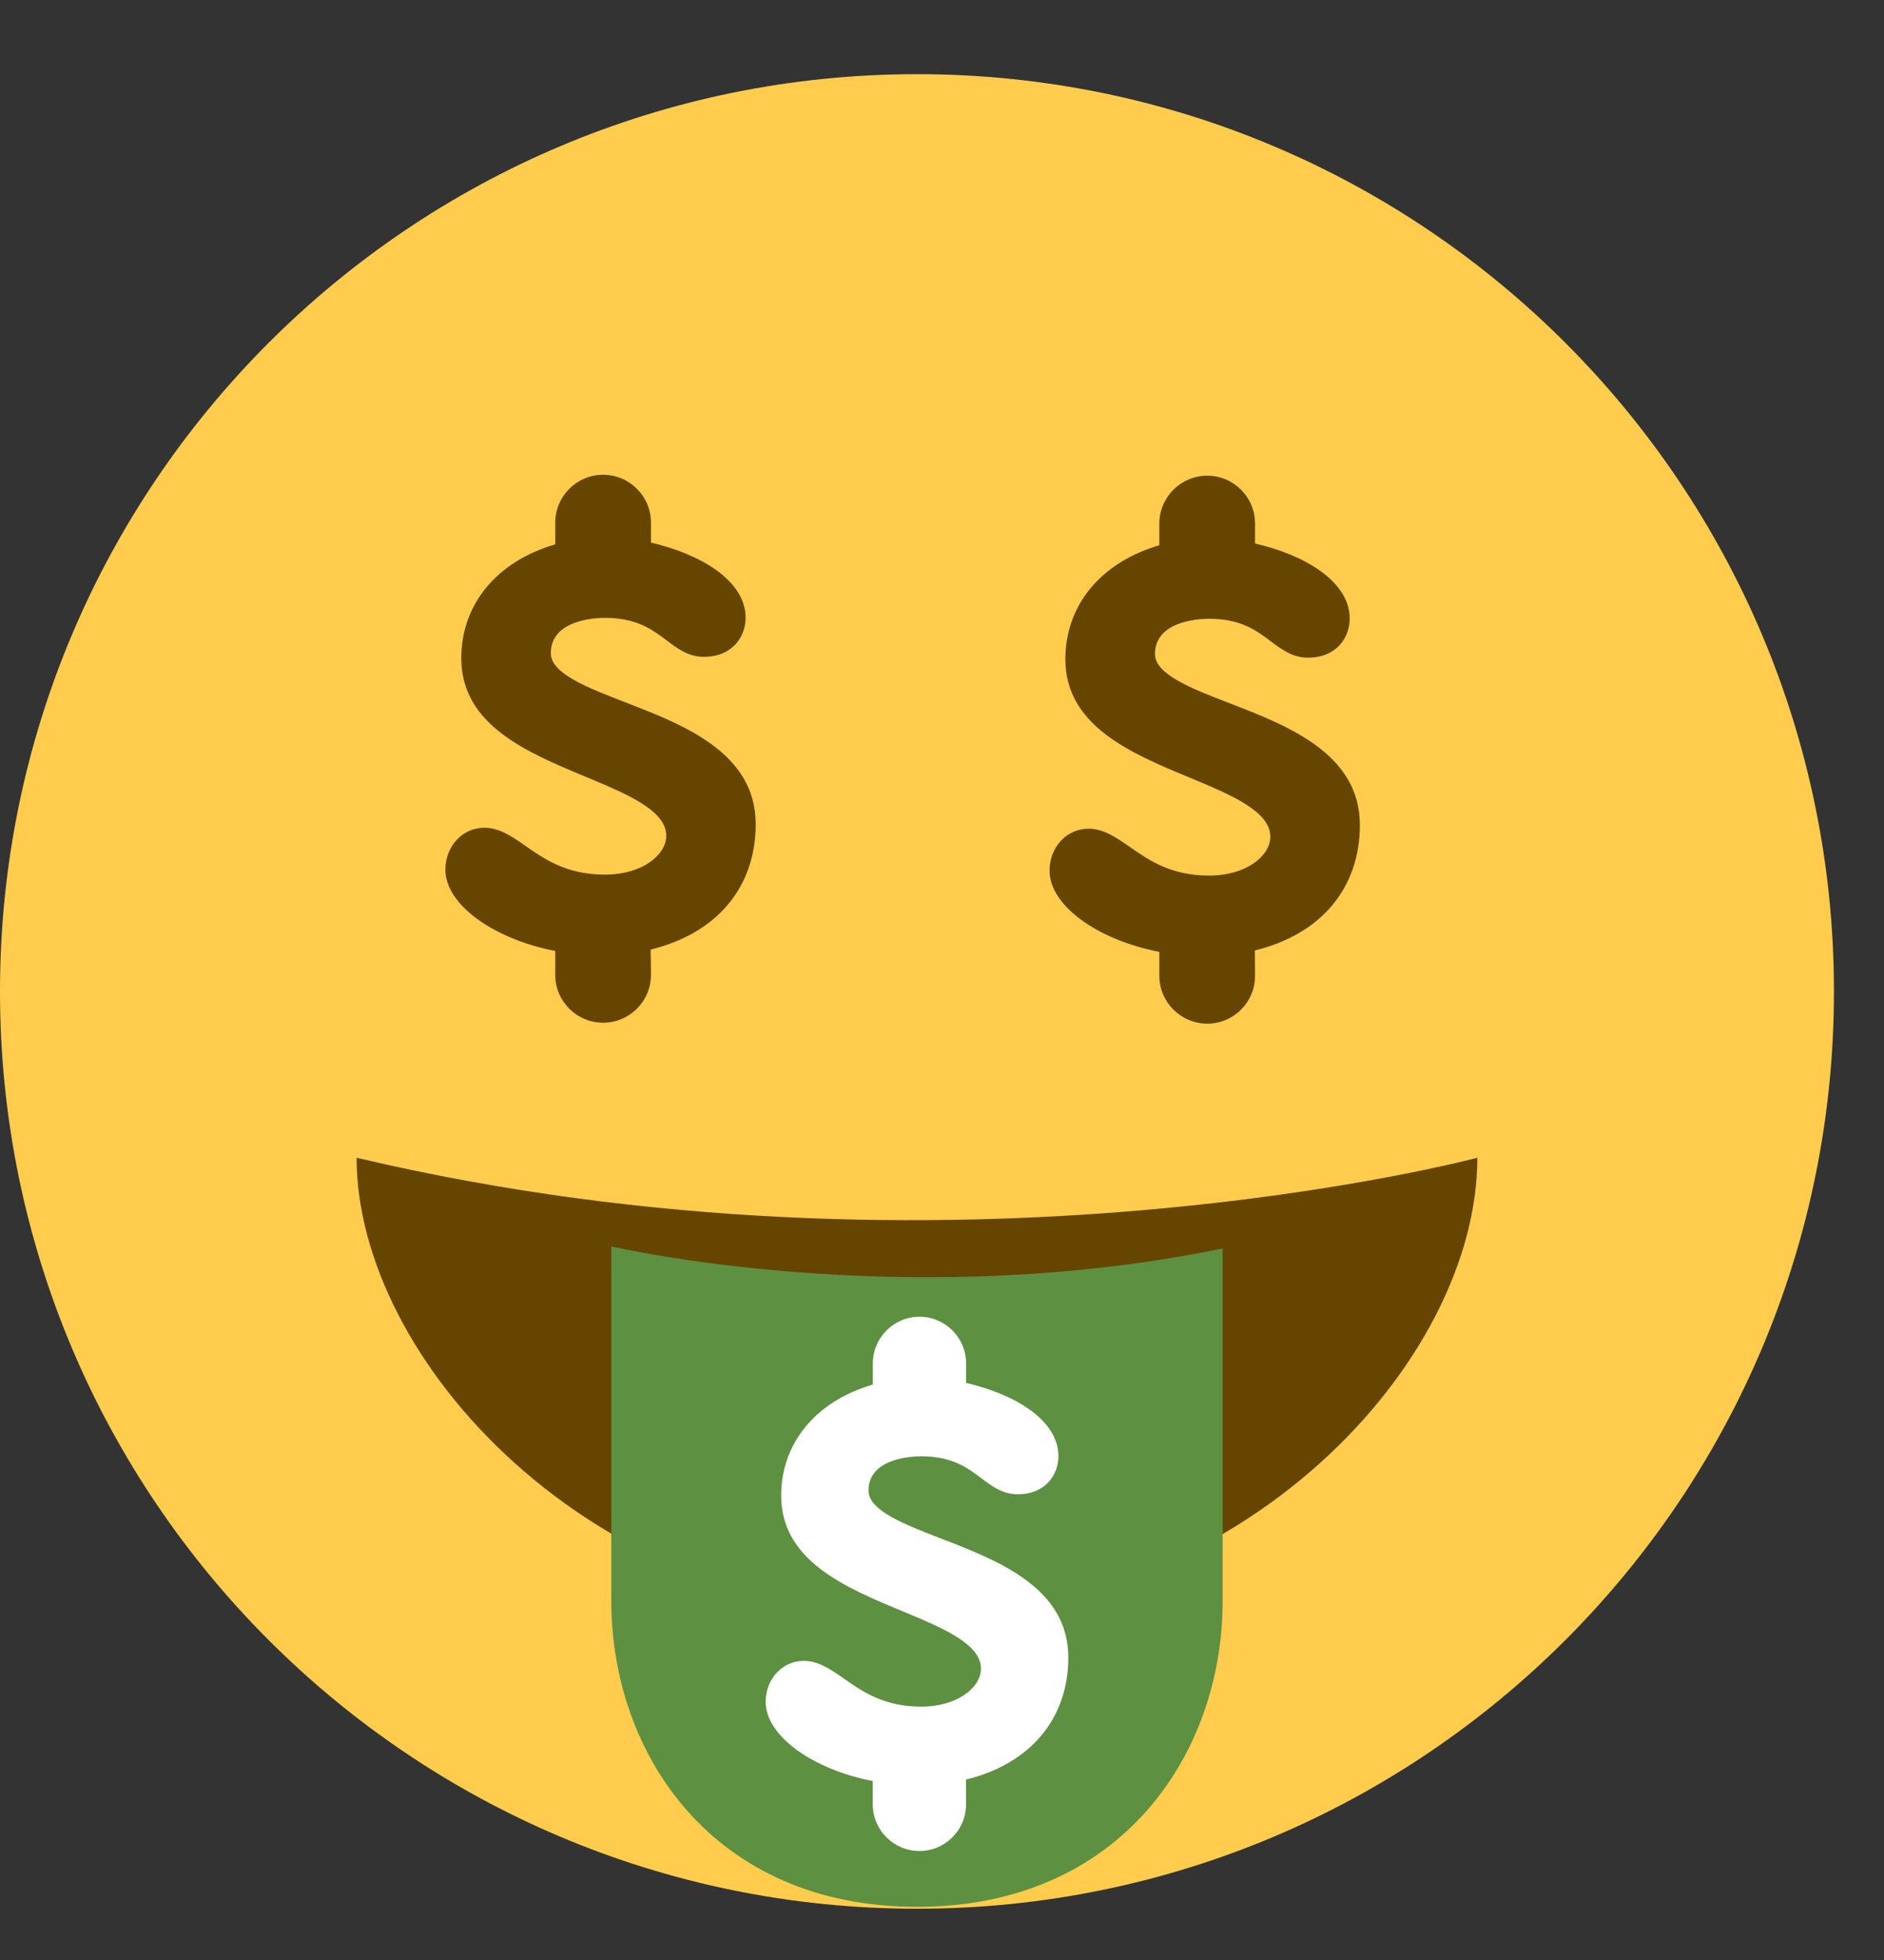 <svg width="25" height="26" viewBox="0 0 25 26" fill="none" xmlns="http://www.w3.org/2000/svg">
<rect x="0" y="0" width="25" height="26" fill="#333333" stroke="none"/>
<path d="M24.336 13.152C24.336 19.872 18.888 25.32 12.168 25.32C5.449 25.32 0 19.872 0 13.152C0 6.432 5.449 0.984 12.168 0.984C18.888 0.984 24.336 6.432 24.336 13.152Z" fill="#FFCC4D"/>
<path d="M4.732 15.358C4.732 18.038 7.839 21.442 12.168 21.442C16.497 21.442 19.604 18.062 19.604 15.358C19.604 15.358 12.619 17.221 4.732 15.358Z" fill="#664500"/>
<path d="M8.112 16.534V21.239C8.112 23.267 9.464 25.295 12.168 25.295C14.872 25.295 16.224 23.267 16.224 21.239V16.561C11.972 17.435 8.112 16.534 8.112 16.534Z" fill="#5D9040"/>
<path d="M8.304 9.319C7.793 9.121 7.309 8.935 7.309 8.665C7.309 8.219 7.907 8.196 8.027 8.196C8.449 8.196 8.659 8.354 8.845 8.494C8.987 8.602 9.134 8.713 9.339 8.713C9.72 8.713 9.894 8.444 9.894 8.195C9.894 7.697 9.284 7.346 8.638 7.198V6.933C8.638 6.582 8.353 6.298 8.003 6.298C7.653 6.298 7.368 6.582 7.368 6.933V7.221C6.595 7.446 6.121 8.014 6.121 8.731C6.121 9.618 6.995 9.981 7.766 10.302C8.319 10.532 8.841 10.749 8.841 11.087C8.841 11.335 8.53 11.602 8.027 11.602C7.52 11.602 7.23 11.4 6.973 11.221C6.796 11.098 6.628 10.98 6.428 10.98C6.137 10.98 5.91 11.225 5.91 11.537C5.91 11.996 6.54 12.454 7.368 12.615V12.933C7.368 13.283 7.653 13.567 8.003 13.567C8.353 13.567 8.638 13.282 8.638 12.933L8.634 12.596C9.511 12.383 10.028 11.77 10.028 10.934C10.029 9.985 9.072 9.616 8.304 9.319ZM18.045 10.945C18.045 9.996 17.088 9.627 16.32 9.33C15.809 9.133 15.326 8.946 15.326 8.676C15.326 8.231 15.924 8.208 16.043 8.208C16.466 8.208 16.675 8.366 16.861 8.506C17.004 8.613 17.151 8.724 17.355 8.724C17.737 8.724 17.91 8.456 17.91 8.206C17.91 7.708 17.301 7.357 16.654 7.21V6.945C16.654 6.595 16.369 6.31 16.02 6.31C15.67 6.31 15.384 6.595 15.384 6.945V7.233C14.612 7.458 14.137 8.026 14.137 8.744C14.137 9.63 15.011 9.994 15.783 10.314C16.335 10.544 16.857 10.761 16.857 11.1C16.857 11.347 16.546 11.615 16.044 11.615C15.537 11.615 15.246 11.412 14.99 11.233C14.812 11.11 14.645 10.993 14.445 10.993C14.154 10.993 13.927 11.237 13.927 11.55C13.927 12.009 14.556 12.466 15.384 12.627V12.945C15.384 13.294 15.67 13.579 16.02 13.579C16.371 13.579 16.654 13.294 16.654 12.945L16.652 12.608C17.528 12.394 18.045 11.782 18.045 10.945Z" fill="#664500"/>
<path d="M14.176 21.986C14.176 21.062 13.243 20.701 12.494 20.412C11.996 20.22 11.525 20.037 11.525 19.774C11.525 19.34 12.107 19.318 12.224 19.318C12.636 19.318 12.841 19.473 13.022 19.609C13.16 19.714 13.304 19.822 13.504 19.822C13.876 19.822 14.045 19.559 14.045 19.317C14.045 18.832 13.451 18.489 12.82 18.345V18.087C12.82 17.745 12.542 17.467 12.201 17.467C11.86 17.467 11.582 17.745 11.582 18.087V18.367C10.828 18.586 10.366 19.141 10.366 19.84C10.366 20.704 11.218 21.059 11.97 21.371C12.509 21.595 13.017 21.806 13.017 22.136C13.017 22.378 12.714 22.639 12.224 22.639C11.73 22.639 11.447 22.441 11.197 22.266C11.024 22.146 10.861 22.032 10.666 22.032C10.383 22.032 10.16 22.271 10.16 22.575C10.16 23.023 10.773 23.469 11.581 23.626V23.936C11.581 24.277 11.859 24.554 12.201 24.554C12.542 24.554 12.819 24.277 12.819 23.936L12.818 23.607C13.671 23.398 14.176 22.801 14.176 21.986Z" fill="white"/>
</svg>
